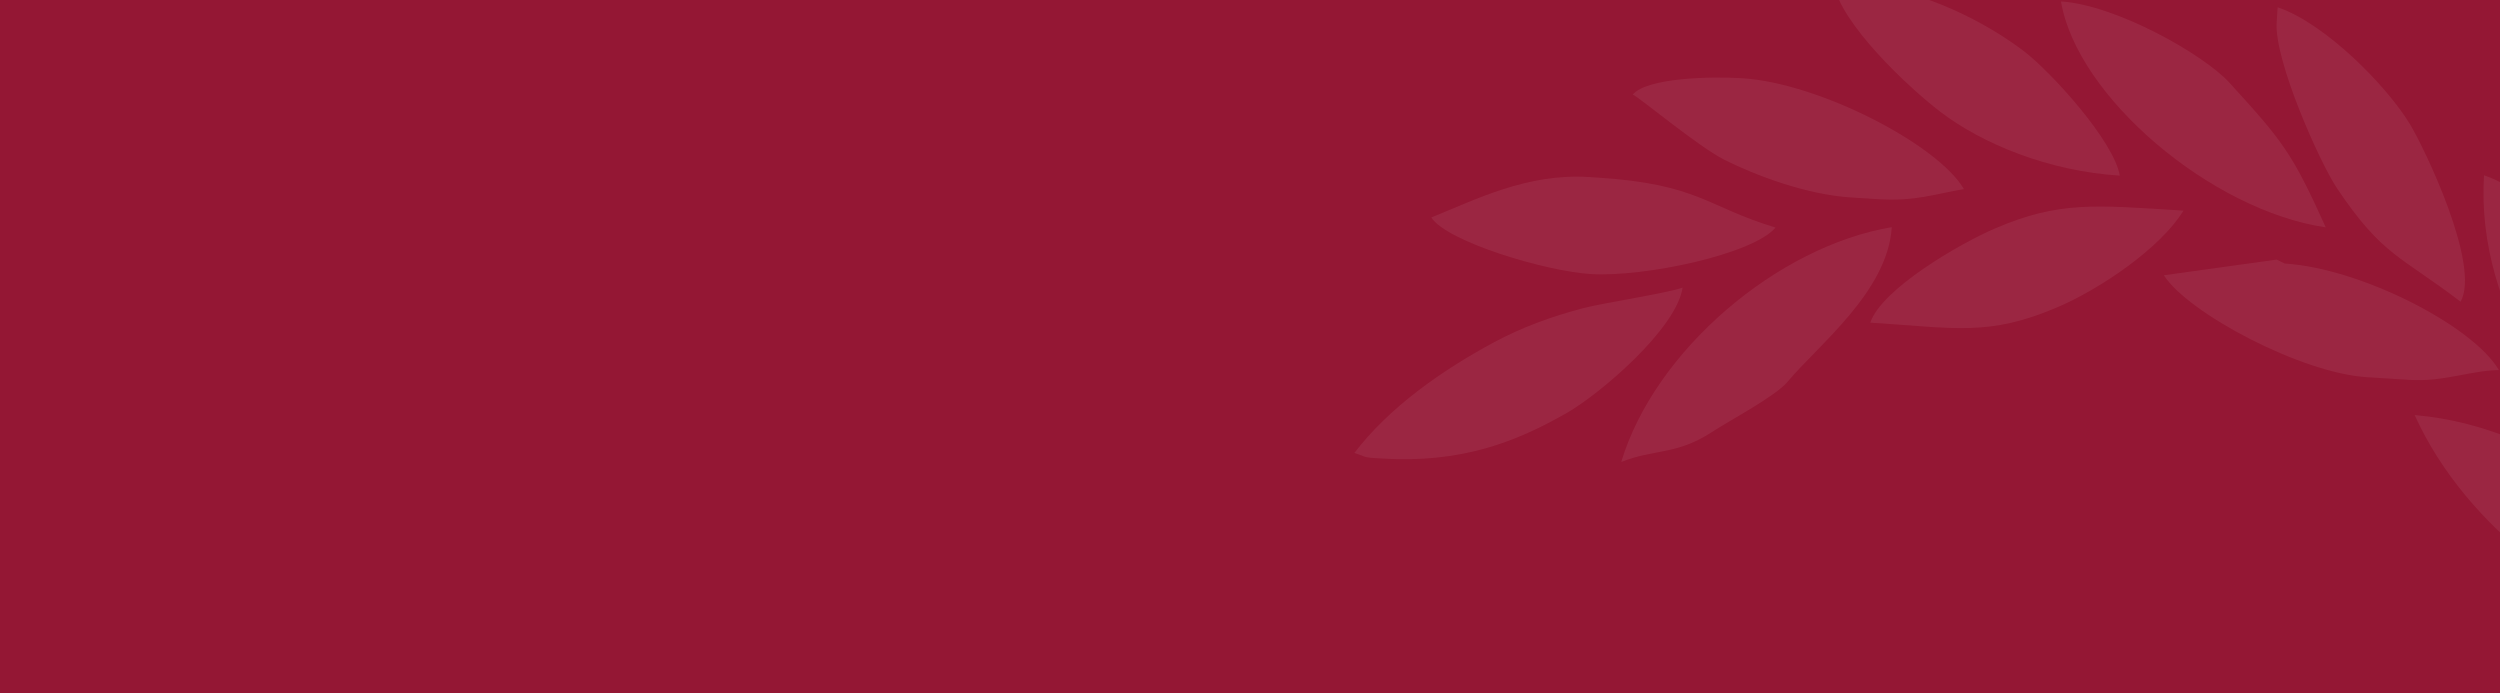 <svg xmlns="http://www.w3.org/2000/svg" xmlns:xlink="http://www.w3.org/1999/xlink" viewBox="0 0 1100 305"><defs><style>.cls-1,.cls-2{fill:none;}.cls-3{clip-path:url(#clippath);}.cls-4{fill:#fff;}.cls-5{fill:#941734;}.cls-6{mix-blend-mode:screen;opacity:.07;}.cls-7{mix-blend-mode:multiply;}.cls-8{isolation:isolate;}.cls-2{stroke:#ebedef;stroke-miterlimit:10;stroke-width:150px;}</style><clipPath id="clippath"><rect class="cls-1" x="301" y="-697" width="1099.99" height="439.99" transform="translate(1702 -954.01) rotate(180)"></rect></clipPath></defs><g class="cls-8"><g id="Capa_1"><rect class="cls-5" width="1100" height="440"></rect></g><g id="Capa_4"><g class="cls-7"><g class="cls-3"><circle class="cls-2" cx="962.45" cy="-100.3" r="268.71" transform="translate(352.82 651.18) rotate(-45)"></circle></g></g><g class="cls-6"><path class="cls-4" d="M604.34,201.52l3.39,.21c35.28,2.22,59.32-7.26,81.75-20.09,14.37-8.22,48.2-36.94,50.86-55.11-5.53,2.24-35.09,6.81-43.41,8.98-14.34,3.75-27.51,8.6-39.61,15.12-22.9,12.33-45.99,28.52-61.38,48.65,3.76,1.12,3.8,1.95,8.39,2.24h0Z"></path><path class="cls-4" d="M699.81,120.57c23.7,1.49,71.66-8.74,81.42-20.45-30.4-9.12-33.7-19.17-78.74-22.01l-3.39-.21c-27.14-1.71-49.72,9.88-69.32,17.79,6.8,10.64,50.23,23.63,70.04,24.88h0Z"></path><path class="cls-4" d="M832.38,99.95c-1.78,28.3-32.21,51.72-45.87,68.04-5.38,6.42-25.26,16.86-33.4,22.18-15.31,10.05-25.73,7.42-39.76,13.1,14.72-49.01,68.72-94.89,119.03-103.32h0Z"></path><path class="cls-4" d="M814.45,86.88c-19.47-1.23-41.83-9.59-55.76-16.6-11.46-5.76-37.9-27.87-40.27-28.66,6.15-7.39,34.23-8.07,48.18-7.19,34.1,2.15,86.18,29.3,97.52,48.77-12.83,2.14-21.32,5.47-37.79,4.43l-11.89-.75h0Z"></path><path class="cls-4" d="M932.7,77.27c-2.52-15.08-29.9-45.26-41.88-54.51-16.16-12.46-44.86-27.68-72.18-29.4l-11.88-.75c2.96,17.69,32.86,45.77,46.9,56.51,18.52,14.16,47.63,26.17,79.05,28.15h0Z"></path><path class="cls-4" d="M960.71,92.68c-39.21-2.47-54.72-4.23-82.89,7.84-15.5,6.63-49.91,26.62-54.89,41.44,37.6,2.37,52.01,6.13,82.26-6.75,18.59-7.91,45.32-25.87,55.53-42.53h0Z"></path><path class="cls-4" d="M1023.33,100.04c-50.36-7.4-109.46-57.44-116.49-99.4,24.21,1.53,62.76,23.31,74.08,35.73,23.45,25.69,27.55,30.73,42.41,63.67h0Z"></path><path class="cls-4" d="M1082.66,132.75c8.93-15.96-15.81-67.43-22.32-78.17-10.28-16.96-37.39-44.38-58.18-51.37l-.43,6.8c-1.05,16.73,19,61.56,26.55,72.83,20,29.8,27.87,29.65,54.37,49.91h0Z"></path><path class="cls-4" d="M1041.34,165.95c-28.78-1.81-78.56-28.14-89.24-44.83l49.61-6.89,3.57,1.73c33.72,2.12,82.98,27.55,94.22,46.86-12.85,.24-24.16,5.28-39.48,4.31l-18.69-1.18h0Z"></path><path class="cls-4" d="M1169.43,216.64c-39.19-23.99-80.24-79.44-76.46-139.5,38.87,13.07,79.89,85.06,76.46,139.5h0Z"></path><path class="cls-4" d="M1199.44,281.63c-19.95-44.23-73.57-93.58-136.98-99,11.4,25.27,30.81,47.78,52.54,64.37,14.04,10.72,63.04,38.21,84.44,34.64h0Z"></path></g></g></g></svg>